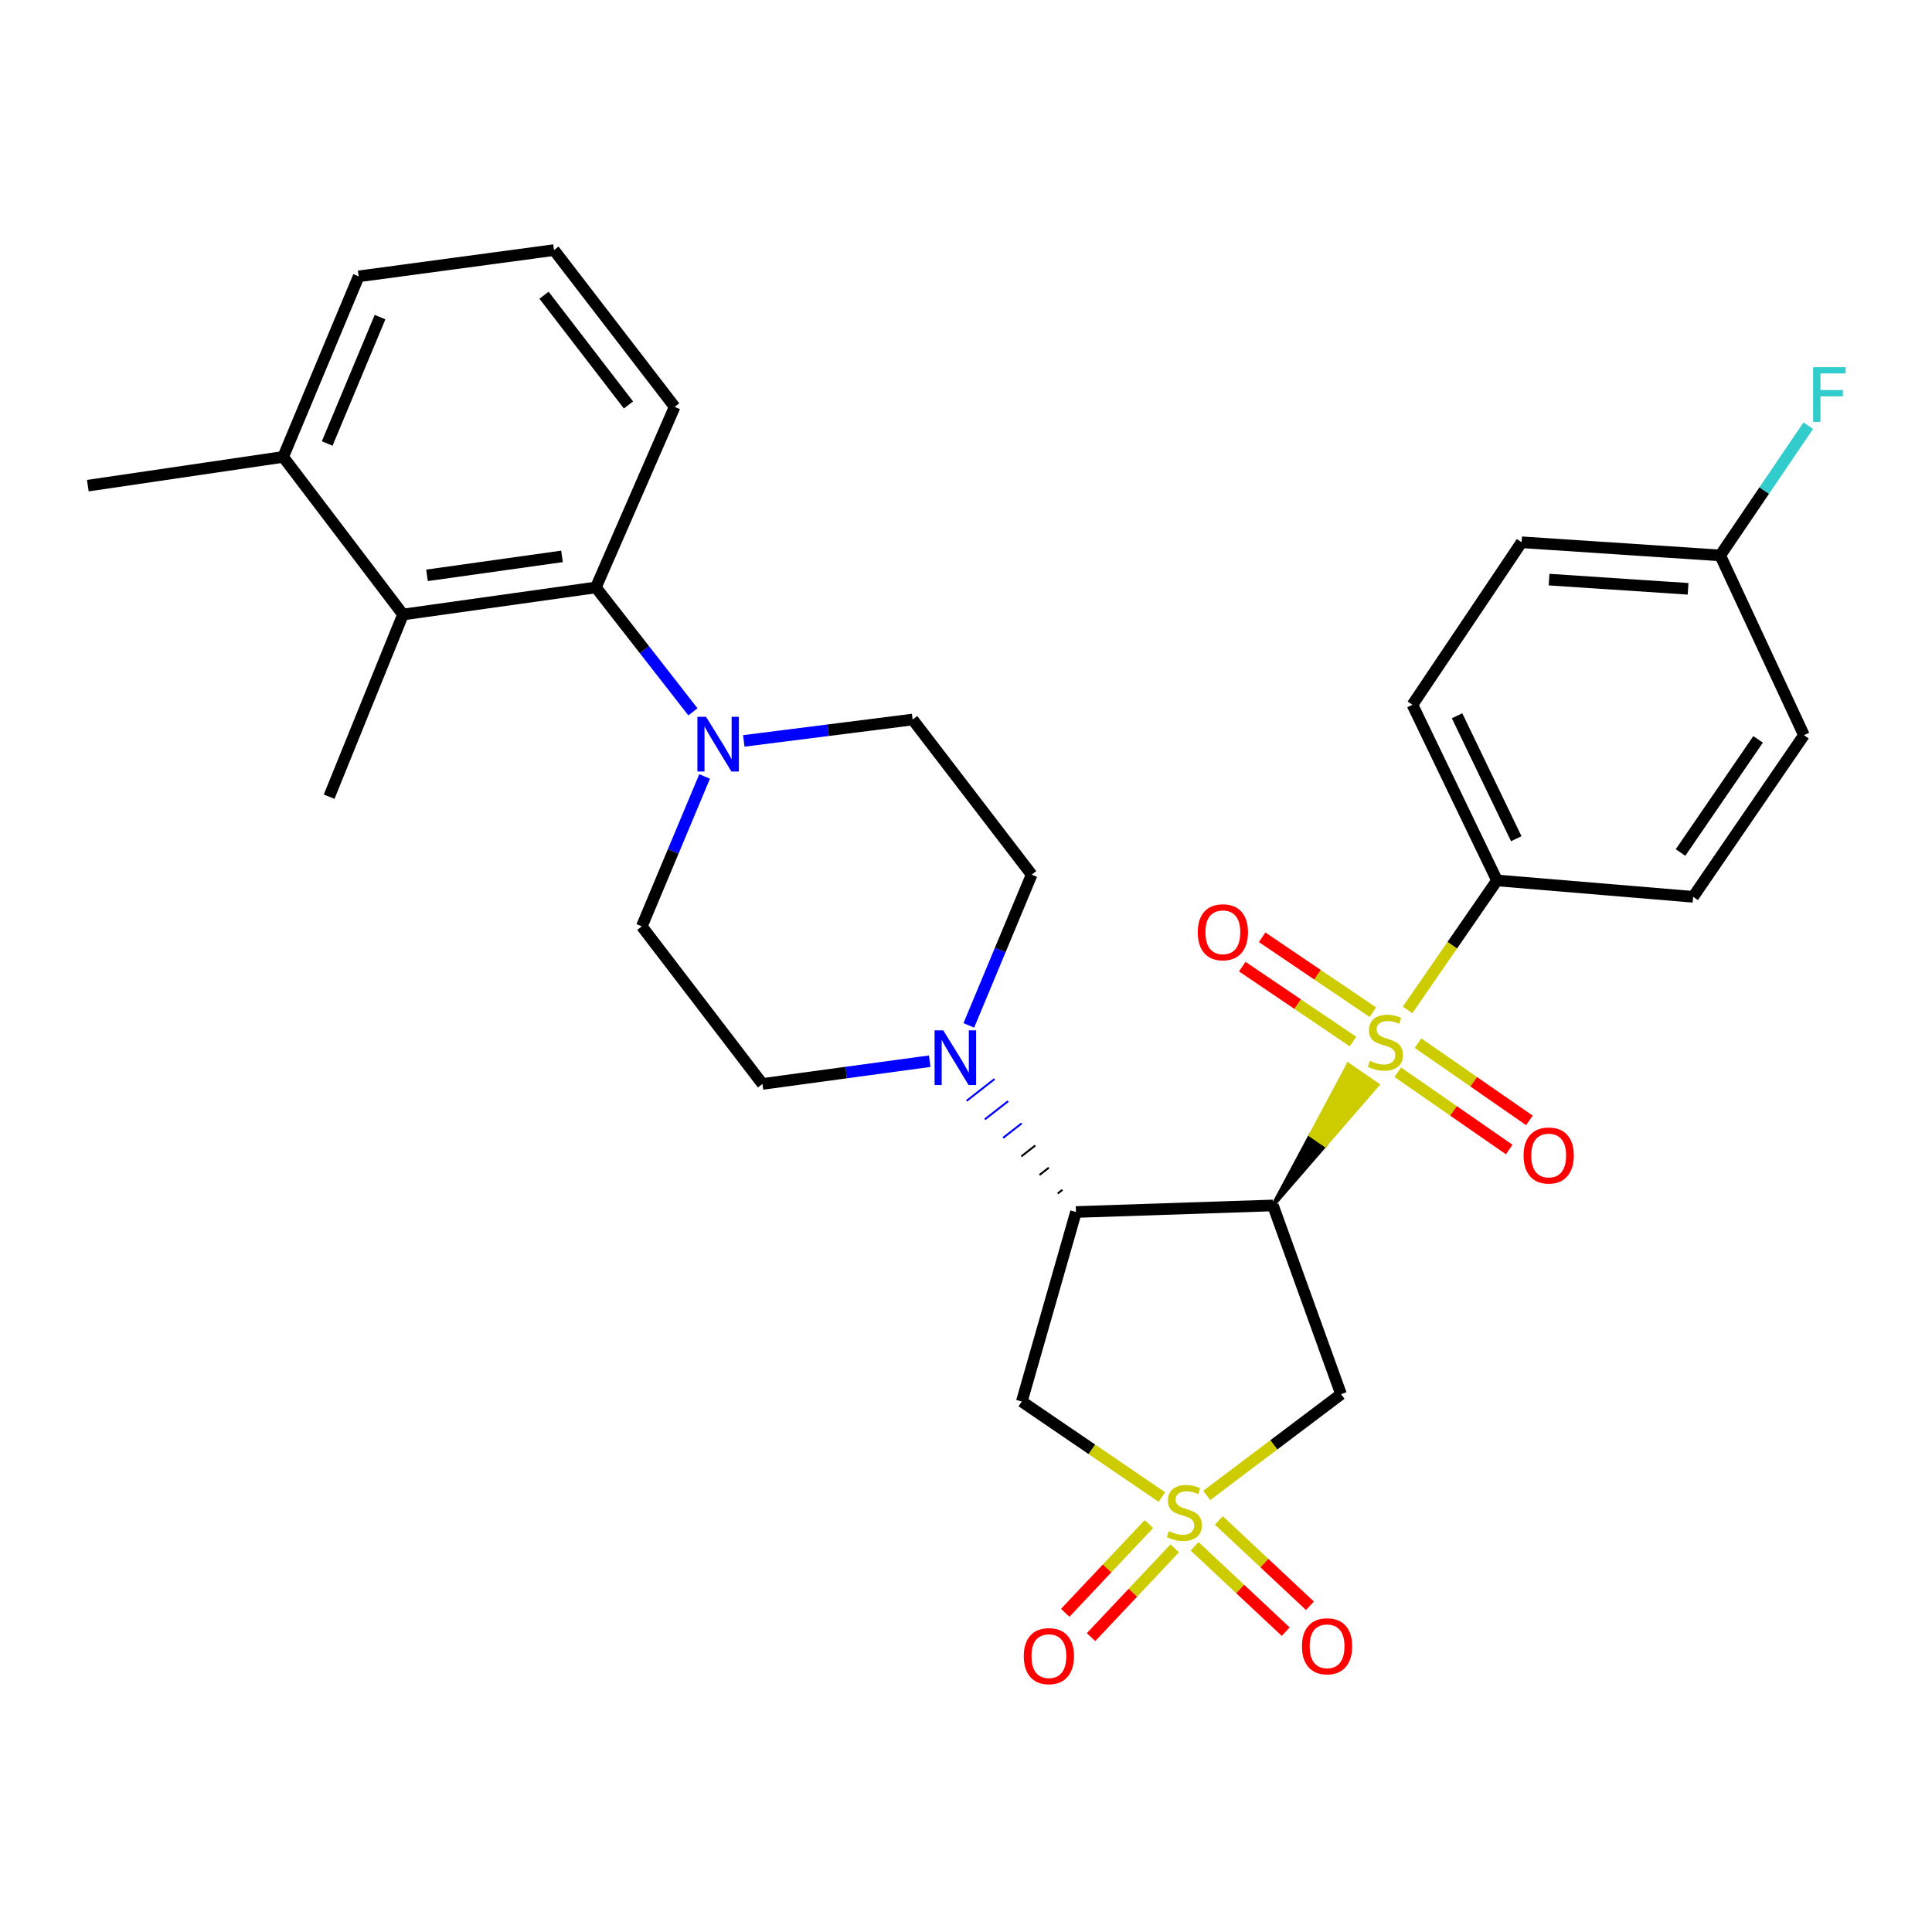 <?xml version='1.0' encoding='iso-8859-1'?>
<svg version='1.1' baseProfile='full'
              xmlns='http://www.w3.org/2000/svg'
                      xmlns:rdkit='http://www.rdkit.org/xml'
                      xmlns:xlink='http://www.w3.org/1999/xlink'
                  xml:space='preserve'
width='1000px' height='1000px' viewBox='0 0 1000 1000'>
<!-- END OF HEADER -->
<rect style='opacity:1.0;fill:#FFFFFF;stroke:none' width='1000' height='1000' x='0' y='0'> </rect>
<path class='bond-0' d='M 658.882,623.933 L 685.928,592.716 L 678.37,587.517 Z' style='fill:#000000;fill-rule:evenodd;fill-opacity:1;stroke:#000000;stroke-width:2px;stroke-linecap:butt;stroke-linejoin:miter;stroke-opacity:1;' />
<path class='bond-0' d='M 685.928,592.716 L 697.859,551.1 L 712.974,561.5 Z' style='fill:#CCCC00;fill-rule:evenodd;fill-opacity:1;stroke:#CCCC00;stroke-width:2px;stroke-linecap:butt;stroke-linejoin:miter;stroke-opacity:1;' />
<path class='bond-0' d='M 685.928,592.716 L 678.37,587.517 L 697.859,551.1 Z' style='fill:#CCCC00;fill-rule:evenodd;fill-opacity:1;stroke:#CCCC00;stroke-width:2px;stroke-linecap:butt;stroke-linejoin:miter;stroke-opacity:1;' />
<path class='bond-9' d='M 728.571,522.711 L 751.708,489.211' style='fill:none;fill-rule:evenodd;stroke:#CCCC00;stroke-width:6px;stroke-linecap:butt;stroke-linejoin:miter;stroke-opacity:1' />
<path class='bond-9' d='M 751.708,489.211 L 774.846,455.71' style='fill:none;fill-rule:evenodd;stroke:#000000;stroke-width:6px;stroke-linecap:butt;stroke-linejoin:miter;stroke-opacity:1' />
<path class='bond-12' d='M 723.487,554.992 L 752.322,574.99' style='fill:none;fill-rule:evenodd;stroke:#CCCC00;stroke-width:6px;stroke-linecap:butt;stroke-linejoin:miter;stroke-opacity:1' />
<path class='bond-12' d='M 752.322,574.99 L 781.157,594.987' style='fill:none;fill-rule:evenodd;stroke:#FF0000;stroke-width:6px;stroke-linecap:butt;stroke-linejoin:miter;stroke-opacity:1' />
<path class='bond-12' d='M 733.942,539.916 L 762.778,559.913' style='fill:none;fill-rule:evenodd;stroke:#CCCC00;stroke-width:6px;stroke-linecap:butt;stroke-linejoin:miter;stroke-opacity:1' />
<path class='bond-12' d='M 762.778,559.913 L 791.613,579.911' style='fill:none;fill-rule:evenodd;stroke:#FF0000;stroke-width:6px;stroke-linecap:butt;stroke-linejoin:miter;stroke-opacity:1' />
<path class='bond-13' d='M 710.585,523.913 L 681.933,504.525' style='fill:none;fill-rule:evenodd;stroke:#CCCC00;stroke-width:6px;stroke-linecap:butt;stroke-linejoin:miter;stroke-opacity:1' />
<path class='bond-13' d='M 681.933,504.525 L 653.281,485.136' style='fill:none;fill-rule:evenodd;stroke:#FF0000;stroke-width:6px;stroke-linecap:butt;stroke-linejoin:miter;stroke-opacity:1' />
<path class='bond-13' d='M 700.303,539.109 L 671.65,519.72' style='fill:none;fill-rule:evenodd;stroke:#CCCC00;stroke-width:6px;stroke-linecap:butt;stroke-linejoin:miter;stroke-opacity:1' />
<path class='bond-13' d='M 671.65,519.72 L 642.998,500.332' style='fill:none;fill-rule:evenodd;stroke:#FF0000;stroke-width:6px;stroke-linecap:butt;stroke-linejoin:miter;stroke-opacity:1' />
<path class='bond-2' d='M 658.882,623.933 L 556.922,627.328' style='fill:none;fill-rule:evenodd;stroke:#000000;stroke-width:6px;stroke-linecap:butt;stroke-linejoin:miter;stroke-opacity:1' />
<path class='bond-3' d='M 658.882,623.933 L 694.119,721.622' style='fill:none;fill-rule:evenodd;stroke:#000000;stroke-width:6px;stroke-linecap:butt;stroke-linejoin:miter;stroke-opacity:1' />
<path class='bond-1' d='M 624.613,774.028 L 659.366,747.825' style='fill:none;fill-rule:evenodd;stroke:#CCCC00;stroke-width:6px;stroke-linecap:butt;stroke-linejoin:miter;stroke-opacity:1' />
<path class='bond-1' d='M 659.366,747.825 L 694.119,721.622' style='fill:none;fill-rule:evenodd;stroke:#000000;stroke-width:6px;stroke-linecap:butt;stroke-linejoin:miter;stroke-opacity:1' />
<path class='bond-10' d='M 594.684,788.838 L 573.023,811.816' style='fill:none;fill-rule:evenodd;stroke:#CCCC00;stroke-width:6px;stroke-linecap:butt;stroke-linejoin:miter;stroke-opacity:1' />
<path class='bond-10' d='M 573.023,811.816 L 551.362,834.793' style='fill:none;fill-rule:evenodd;stroke:#FF0000;stroke-width:6px;stroke-linecap:butt;stroke-linejoin:miter;stroke-opacity:1' />
<path class='bond-10' d='M 608.034,801.423 L 586.374,824.401' style='fill:none;fill-rule:evenodd;stroke:#CCCC00;stroke-width:6px;stroke-linecap:butt;stroke-linejoin:miter;stroke-opacity:1' />
<path class='bond-10' d='M 586.374,824.401 L 564.713,847.379' style='fill:none;fill-rule:evenodd;stroke:#FF0000;stroke-width:6px;stroke-linecap:butt;stroke-linejoin:miter;stroke-opacity:1' />
<path class='bond-11' d='M 618.333,800.363 L 641.909,822.453' style='fill:none;fill-rule:evenodd;stroke:#CCCC00;stroke-width:6px;stroke-linecap:butt;stroke-linejoin:miter;stroke-opacity:1' />
<path class='bond-11' d='M 641.909,822.453 L 665.486,844.544' style='fill:none;fill-rule:evenodd;stroke:#FF0000;stroke-width:6px;stroke-linecap:butt;stroke-linejoin:miter;stroke-opacity:1' />
<path class='bond-11' d='M 630.877,786.975 L 654.454,809.065' style='fill:none;fill-rule:evenodd;stroke:#CCCC00;stroke-width:6px;stroke-linecap:butt;stroke-linejoin:miter;stroke-opacity:1' />
<path class='bond-11' d='M 654.454,809.065 L 678.03,831.155' style='fill:none;fill-rule:evenodd;stroke:#FF0000;stroke-width:6px;stroke-linecap:butt;stroke-linejoin:miter;stroke-opacity:1' />
<path class='bond-31' d='M 601.368,774.862 L 565.125,750.148' style='fill:none;fill-rule:evenodd;stroke:#CCCC00;stroke-width:6px;stroke-linecap:butt;stroke-linejoin:miter;stroke-opacity:1' />
<path class='bond-31' d='M 565.125,750.148 L 528.882,725.434' style='fill:none;fill-rule:evenodd;stroke:#000000;stroke-width:6px;stroke-linecap:butt;stroke-linejoin:miter;stroke-opacity:1' />
<path class='bond-4' d='M 556.922,627.328 L 528.882,725.434' style='fill:none;fill-rule:evenodd;stroke:#000000;stroke-width:6px;stroke-linecap:butt;stroke-linejoin:miter;stroke-opacity:1' />
<path class='bond-5' d='M 549.896,615.858 L 547.487,617.742' style='fill:none;fill-rule:evenodd;stroke:#000000;stroke-width:1.0px;stroke-linecap:butt;stroke-linejoin:miter;stroke-opacity:1' />
<path class='bond-5' d='M 542.869,604.389 L 538.051,608.156' style='fill:none;fill-rule:evenodd;stroke:#000000;stroke-width:1.0px;stroke-linecap:butt;stroke-linejoin:miter;stroke-opacity:1' />
<path class='bond-5' d='M 535.842,592.919 L 528.615,598.569' style='fill:none;fill-rule:evenodd;stroke:#000000;stroke-width:1.0px;stroke-linecap:butt;stroke-linejoin:miter;stroke-opacity:1' />
<path class='bond-5' d='M 528.815,581.449 L 519.179,588.983' style='fill:none;fill-rule:evenodd;stroke:#0000FF;stroke-width:1.0px;stroke-linecap:butt;stroke-linejoin:miter;stroke-opacity:1' />
<path class='bond-5' d='M 521.788,569.98 L 509.743,579.397' style='fill:none;fill-rule:evenodd;stroke:#0000FF;stroke-width:1.0px;stroke-linecap:butt;stroke-linejoin:miter;stroke-opacity:1' />
<path class='bond-5' d='M 514.761,558.51 L 500.307,569.811' style='fill:none;fill-rule:evenodd;stroke:#0000FF;stroke-width:1.0px;stroke-linecap:butt;stroke-linejoin:miter;stroke-opacity:1' />
<path class='bond-14' d='M 501.455,530.74 L 517.722,491.727' style='fill:none;fill-rule:evenodd;stroke:#0000FF;stroke-width:6px;stroke-linecap:butt;stroke-linejoin:miter;stroke-opacity:1' />
<path class='bond-14' d='M 517.722,491.727 L 533.989,452.714' style='fill:none;fill-rule:evenodd;stroke:#000000;stroke-width:6px;stroke-linecap:butt;stroke-linejoin:miter;stroke-opacity:1' />
<path class='bond-15' d='M 481.222,549.27 L 437.937,555.157' style='fill:none;fill-rule:evenodd;stroke:#0000FF;stroke-width:6px;stroke-linecap:butt;stroke-linejoin:miter;stroke-opacity:1' />
<path class='bond-15' d='M 437.937,555.157 L 394.652,561.043' style='fill:none;fill-rule:evenodd;stroke:#000000;stroke-width:6px;stroke-linecap:butt;stroke-linejoin:miter;stroke-opacity:1' />
<path class='bond-6' d='M 364.706,401.892 L 348.453,440.691' style='fill:none;fill-rule:evenodd;stroke:#0000FF;stroke-width:6px;stroke-linecap:butt;stroke-linejoin:miter;stroke-opacity:1' />
<path class='bond-6' d='M 348.453,440.691 L 332.2,479.49' style='fill:none;fill-rule:evenodd;stroke:#000000;stroke-width:6px;stroke-linecap:butt;stroke-linejoin:miter;stroke-opacity:1' />
<path class='bond-7' d='M 358.655,368.443 L 333.538,336.247' style='fill:none;fill-rule:evenodd;stroke:#0000FF;stroke-width:6px;stroke-linecap:butt;stroke-linejoin:miter;stroke-opacity:1' />
<path class='bond-7' d='M 333.538,336.247 L 308.42,304.051' style='fill:none;fill-rule:evenodd;stroke:#000000;stroke-width:6px;stroke-linecap:butt;stroke-linejoin:miter;stroke-opacity:1' />
<path class='bond-32' d='M 384.985,383.494 L 428.679,377.959' style='fill:none;fill-rule:evenodd;stroke:#0000FF;stroke-width:6px;stroke-linecap:butt;stroke-linejoin:miter;stroke-opacity:1' />
<path class='bond-32' d='M 428.679,377.959 L 472.373,372.424' style='fill:none;fill-rule:evenodd;stroke:#000000;stroke-width:6px;stroke-linecap:butt;stroke-linejoin:miter;stroke-opacity:1' />
<path class='bond-8' d='M 308.42,304.051 L 208.591,318.066' style='fill:none;fill-rule:evenodd;stroke:#000000;stroke-width:6px;stroke-linecap:butt;stroke-linejoin:miter;stroke-opacity:1' />
<path class='bond-8' d='M 290.895,287.984 L 221.015,297.795' style='fill:none;fill-rule:evenodd;stroke:#000000;stroke-width:6px;stroke-linecap:butt;stroke-linejoin:miter;stroke-opacity:1' />
<path class='bond-25' d='M 308.42,304.051 L 349.202,210.582' style='fill:none;fill-rule:evenodd;stroke:#000000;stroke-width:6px;stroke-linecap:butt;stroke-linejoin:miter;stroke-opacity:1' />
<path class='bond-18' d='M 208.591,318.066 L 146.568,236.492' style='fill:none;fill-rule:evenodd;stroke:#000000;stroke-width:6px;stroke-linecap:butt;stroke-linejoin:miter;stroke-opacity:1' />
<path class='bond-26' d='M 208.591,318.066 L 170.358,412.37' style='fill:none;fill-rule:evenodd;stroke:#000000;stroke-width:6px;stroke-linecap:butt;stroke-linejoin:miter;stroke-opacity:1' />
<path class='bond-19' d='M 774.846,455.71 L 731.078,364.8' style='fill:none;fill-rule:evenodd;stroke:#000000;stroke-width:6px;stroke-linecap:butt;stroke-linejoin:miter;stroke-opacity:1' />
<path class='bond-19' d='M 784.812,434.115 L 754.174,370.478' style='fill:none;fill-rule:evenodd;stroke:#000000;stroke-width:6px;stroke-linecap:butt;stroke-linejoin:miter;stroke-opacity:1' />
<path class='bond-20' d='M 774.846,455.71 L 876.367,464.191' style='fill:none;fill-rule:evenodd;stroke:#000000;stroke-width:6px;stroke-linecap:butt;stroke-linejoin:miter;stroke-opacity:1' />
<path class='bond-17' d='M 533.989,452.714 L 472.373,372.424' style='fill:none;fill-rule:evenodd;stroke:#000000;stroke-width:6px;stroke-linecap:butt;stroke-linejoin:miter;stroke-opacity:1' />
<path class='bond-16' d='M 394.652,561.043 L 332.2,479.49' style='fill:none;fill-rule:evenodd;stroke:#000000;stroke-width:6px;stroke-linecap:butt;stroke-linejoin:miter;stroke-opacity:1' />
<path class='bond-29' d='M 146.568,236.492 L 45.455,251.374' style='fill:none;fill-rule:evenodd;stroke:#000000;stroke-width:6px;stroke-linecap:butt;stroke-linejoin:miter;stroke-opacity:1' />
<path class='bond-33' d='M 146.568,236.492 L 185.647,143.044' style='fill:none;fill-rule:evenodd;stroke:#000000;stroke-width:6px;stroke-linecap:butt;stroke-linejoin:miter;stroke-opacity:1' />
<path class='bond-33' d='M 169.356,229.554 L 196.712,164.14' style='fill:none;fill-rule:evenodd;stroke:#000000;stroke-width:6px;stroke-linecap:butt;stroke-linejoin:miter;stroke-opacity:1' />
<path class='bond-23' d='M 731.078,364.8 L 787.587,280.678' style='fill:none;fill-rule:evenodd;stroke:#000000;stroke-width:6px;stroke-linecap:butt;stroke-linejoin:miter;stroke-opacity:1' />
<path class='bond-22' d='M 876.367,464.191 L 933.722,380.517' style='fill:none;fill-rule:evenodd;stroke:#000000;stroke-width:6px;stroke-linecap:butt;stroke-linejoin:miter;stroke-opacity:1' />
<path class='bond-22' d='M 869.837,441.266 L 909.986,382.695' style='fill:none;fill-rule:evenodd;stroke:#000000;stroke-width:6px;stroke-linecap:butt;stroke-linejoin:miter;stroke-opacity:1' />
<path class='bond-21' d='M 890.382,287.487 L 933.722,380.517' style='fill:none;fill-rule:evenodd;stroke:#000000;stroke-width:6px;stroke-linecap:butt;stroke-linejoin:miter;stroke-opacity:1' />
<path class='bond-24' d='M 890.382,287.487 L 913.169,253.907' style='fill:none;fill-rule:evenodd;stroke:#000000;stroke-width:6px;stroke-linecap:butt;stroke-linejoin:miter;stroke-opacity:1' />
<path class='bond-24' d='M 913.169,253.907 L 935.955,220.327' style='fill:none;fill-rule:evenodd;stroke:#33CCCC;stroke-width:6px;stroke-linecap:butt;stroke-linejoin:miter;stroke-opacity:1' />
<path class='bond-30' d='M 890.382,287.487 L 787.587,280.678' style='fill:none;fill-rule:evenodd;stroke:#000000;stroke-width:6px;stroke-linecap:butt;stroke-linejoin:miter;stroke-opacity:1' />
<path class='bond-30' d='M 873.75,304.773 L 801.794,300.007' style='fill:none;fill-rule:evenodd;stroke:#000000;stroke-width:6px;stroke-linecap:butt;stroke-linejoin:miter;stroke-opacity:1' />
<path class='bond-27' d='M 349.202,210.582 L 286.75,129.447' style='fill:none;fill-rule:evenodd;stroke:#000000;stroke-width:6px;stroke-linecap:butt;stroke-linejoin:miter;stroke-opacity:1' />
<path class='bond-27' d='M 325.295,209.603 L 281.579,152.808' style='fill:none;fill-rule:evenodd;stroke:#000000;stroke-width:6px;stroke-linecap:butt;stroke-linejoin:miter;stroke-opacity:1' />
<path class='bond-28' d='M 286.75,129.447 L 185.647,143.044' style='fill:none;fill-rule:evenodd;stroke:#000000;stroke-width:6px;stroke-linecap:butt;stroke-linejoin:miter;stroke-opacity:1' />
<path  class='atom-0' d='M 709.063 549.093
Q 709.383 549.213, 710.703 549.773
Q 712.023 550.333, 713.463 550.693
Q 714.943 551.013, 716.383 551.013
Q 719.063 551.013, 720.623 549.733
Q 722.183 548.413, 722.183 546.133
Q 722.183 544.573, 721.383 543.613
Q 720.623 542.653, 719.423 542.133
Q 718.223 541.613, 716.223 541.013
Q 713.703 540.253, 712.183 539.533
Q 710.703 538.813, 709.623 537.293
Q 708.583 535.773, 708.583 533.213
Q 708.583 529.653, 710.983 527.453
Q 713.423 525.253, 718.223 525.253
Q 721.503 525.253, 725.223 526.813
L 724.303 529.893
Q 720.903 528.493, 718.343 528.493
Q 715.583 528.493, 714.063 529.653
Q 712.543 530.773, 712.583 532.733
Q 712.583 534.253, 713.343 535.173
Q 714.143 536.093, 715.263 536.613
Q 716.423 537.133, 718.343 537.733
Q 720.903 538.533, 722.423 539.333
Q 723.943 540.133, 725.023 541.773
Q 726.143 543.373, 726.143 546.133
Q 726.143 550.053, 723.503 552.173
Q 720.903 554.253, 716.543 554.253
Q 714.023 554.253, 712.103 553.693
Q 710.223 553.173, 707.983 552.253
L 709.063 549.093
' fill='#CCCC00'/>
<path  class='atom-2' d='M 604.993 792.509
Q 605.313 792.629, 606.633 793.189
Q 607.953 793.749, 609.393 794.109
Q 610.873 794.429, 612.313 794.429
Q 614.993 794.429, 616.553 793.149
Q 618.113 791.829, 618.113 789.549
Q 618.113 787.989, 617.313 787.029
Q 616.553 786.069, 615.353 785.549
Q 614.153 785.029, 612.153 784.429
Q 609.633 783.669, 608.113 782.949
Q 606.633 782.229, 605.553 780.709
Q 604.513 779.189, 604.513 776.629
Q 604.513 773.069, 606.913 770.869
Q 609.353 768.669, 614.153 768.669
Q 617.433 768.669, 621.153 770.229
L 620.233 773.309
Q 616.833 771.909, 614.273 771.909
Q 611.513 771.909, 609.993 773.069
Q 608.473 774.189, 608.513 776.149
Q 608.513 777.669, 609.273 778.589
Q 610.073 779.509, 611.193 780.029
Q 612.353 780.549, 614.273 781.149
Q 616.833 781.949, 618.353 782.749
Q 619.873 783.549, 620.953 785.189
Q 622.073 786.789, 622.073 789.549
Q 622.073 793.469, 619.433 795.589
Q 616.833 797.669, 612.473 797.669
Q 609.953 797.669, 608.033 797.109
Q 606.153 796.589, 603.913 795.669
L 604.993 792.509
' fill='#CCCC00'/>
<path  class='atom-6' d='M 488.221 533.306
L 497.501 548.306
Q 498.421 549.786, 499.901 552.466
Q 501.381 555.146, 501.461 555.306
L 501.461 533.306
L 505.221 533.306
L 505.221 561.626
L 501.341 561.626
L 491.381 545.226
Q 490.221 543.306, 488.981 541.106
Q 487.781 538.906, 487.421 538.226
L 487.421 561.626
L 483.741 561.626
L 483.741 533.306
L 488.221 533.306
' fill='#0000FF'/>
<path  class='atom-7' d='M 365.448 371.016
L 374.728 386.016
Q 375.648 387.496, 377.128 390.176
Q 378.608 392.856, 378.688 393.016
L 378.688 371.016
L 382.448 371.016
L 382.448 399.336
L 378.568 399.336
L 368.608 382.936
Q 367.448 381.016, 366.208 378.816
Q 365.008 376.616, 364.648 375.936
L 364.648 399.336
L 360.968 399.336
L 360.968 371.016
L 365.448 371.016
' fill='#0000FF'/>
<path  class='atom-11' d='M 529.907 857.216
Q 529.907 850.416, 533.267 846.616
Q 536.627 842.816, 542.907 842.816
Q 549.187 842.816, 552.547 846.616
Q 555.907 850.416, 555.907 857.216
Q 555.907 864.096, 552.507 868.016
Q 549.107 871.896, 542.907 871.896
Q 536.667 871.896, 533.267 868.016
Q 529.907 864.136, 529.907 857.216
M 542.907 868.696
Q 547.227 868.696, 549.547 865.816
Q 551.907 862.896, 551.907 857.216
Q 551.907 851.656, 549.547 848.856
Q 547.227 846.016, 542.907 846.016
Q 538.587 846.016, 536.227 848.816
Q 533.907 851.616, 533.907 857.216
Q 533.907 862.936, 536.227 865.816
Q 538.587 868.696, 542.907 868.696
' fill='#FF0000'/>
<path  class='atom-12' d='M 673.892 852.109
Q 673.892 845.309, 677.252 841.509
Q 680.612 837.709, 686.892 837.709
Q 693.172 837.709, 696.532 841.509
Q 699.892 845.309, 699.892 852.109
Q 699.892 858.989, 696.492 862.909
Q 693.092 866.789, 686.892 866.789
Q 680.652 866.789, 677.252 862.909
Q 673.892 859.029, 673.892 852.109
M 686.892 863.589
Q 691.212 863.589, 693.532 860.709
Q 695.892 857.789, 695.892 852.109
Q 695.892 846.549, 693.532 843.749
Q 691.212 840.909, 686.892 840.909
Q 682.572 840.909, 680.212 843.709
Q 677.892 846.509, 677.892 852.109
Q 677.892 857.829, 680.212 860.709
Q 682.572 863.589, 686.892 863.589
' fill='#FF0000'/>
<path  class='atom-13' d='M 788.602 598.083
Q 788.602 591.283, 791.962 587.483
Q 795.322 583.683, 801.602 583.683
Q 807.882 583.683, 811.242 587.483
Q 814.602 591.283, 814.602 598.083
Q 814.602 604.963, 811.202 608.883
Q 807.802 612.763, 801.602 612.763
Q 795.362 612.763, 791.962 608.883
Q 788.602 605.003, 788.602 598.083
M 801.602 609.563
Q 805.922 609.563, 808.242 606.683
Q 810.602 603.763, 810.602 598.083
Q 810.602 592.523, 808.242 589.723
Q 805.922 586.883, 801.602 586.883
Q 797.282 586.883, 794.922 589.683
Q 792.602 592.483, 792.602 598.083
Q 792.602 603.803, 794.922 606.683
Q 797.282 609.563, 801.602 609.563
' fill='#FF0000'/>
<path  class='atom-14' d='M 619.951 482.536
Q 619.951 475.736, 623.311 471.936
Q 626.671 468.136, 632.951 468.136
Q 639.231 468.136, 642.591 471.936
Q 645.951 475.736, 645.951 482.536
Q 645.951 489.416, 642.551 493.336
Q 639.151 497.216, 632.951 497.216
Q 626.711 497.216, 623.311 493.336
Q 619.951 489.456, 619.951 482.536
M 632.951 494.016
Q 637.271 494.016, 639.591 491.136
Q 641.951 488.216, 641.951 482.536
Q 641.951 476.976, 639.591 474.176
Q 637.271 471.336, 632.951 471.336
Q 628.631 471.336, 626.271 474.136
Q 623.951 476.936, 623.951 482.536
Q 623.951 488.256, 626.271 491.136
Q 628.631 494.016, 632.951 494.016
' fill='#FF0000'/>
<path  class='atom-25' d='M 938.471 190.051
L 955.311 190.051
L 955.311 193.291
L 942.271 193.291
L 942.271 201.891
L 953.871 201.891
L 953.871 205.171
L 942.271 205.171
L 942.271 218.371
L 938.471 218.371
L 938.471 190.051
' fill='#33CCCC'/>
</svg>
